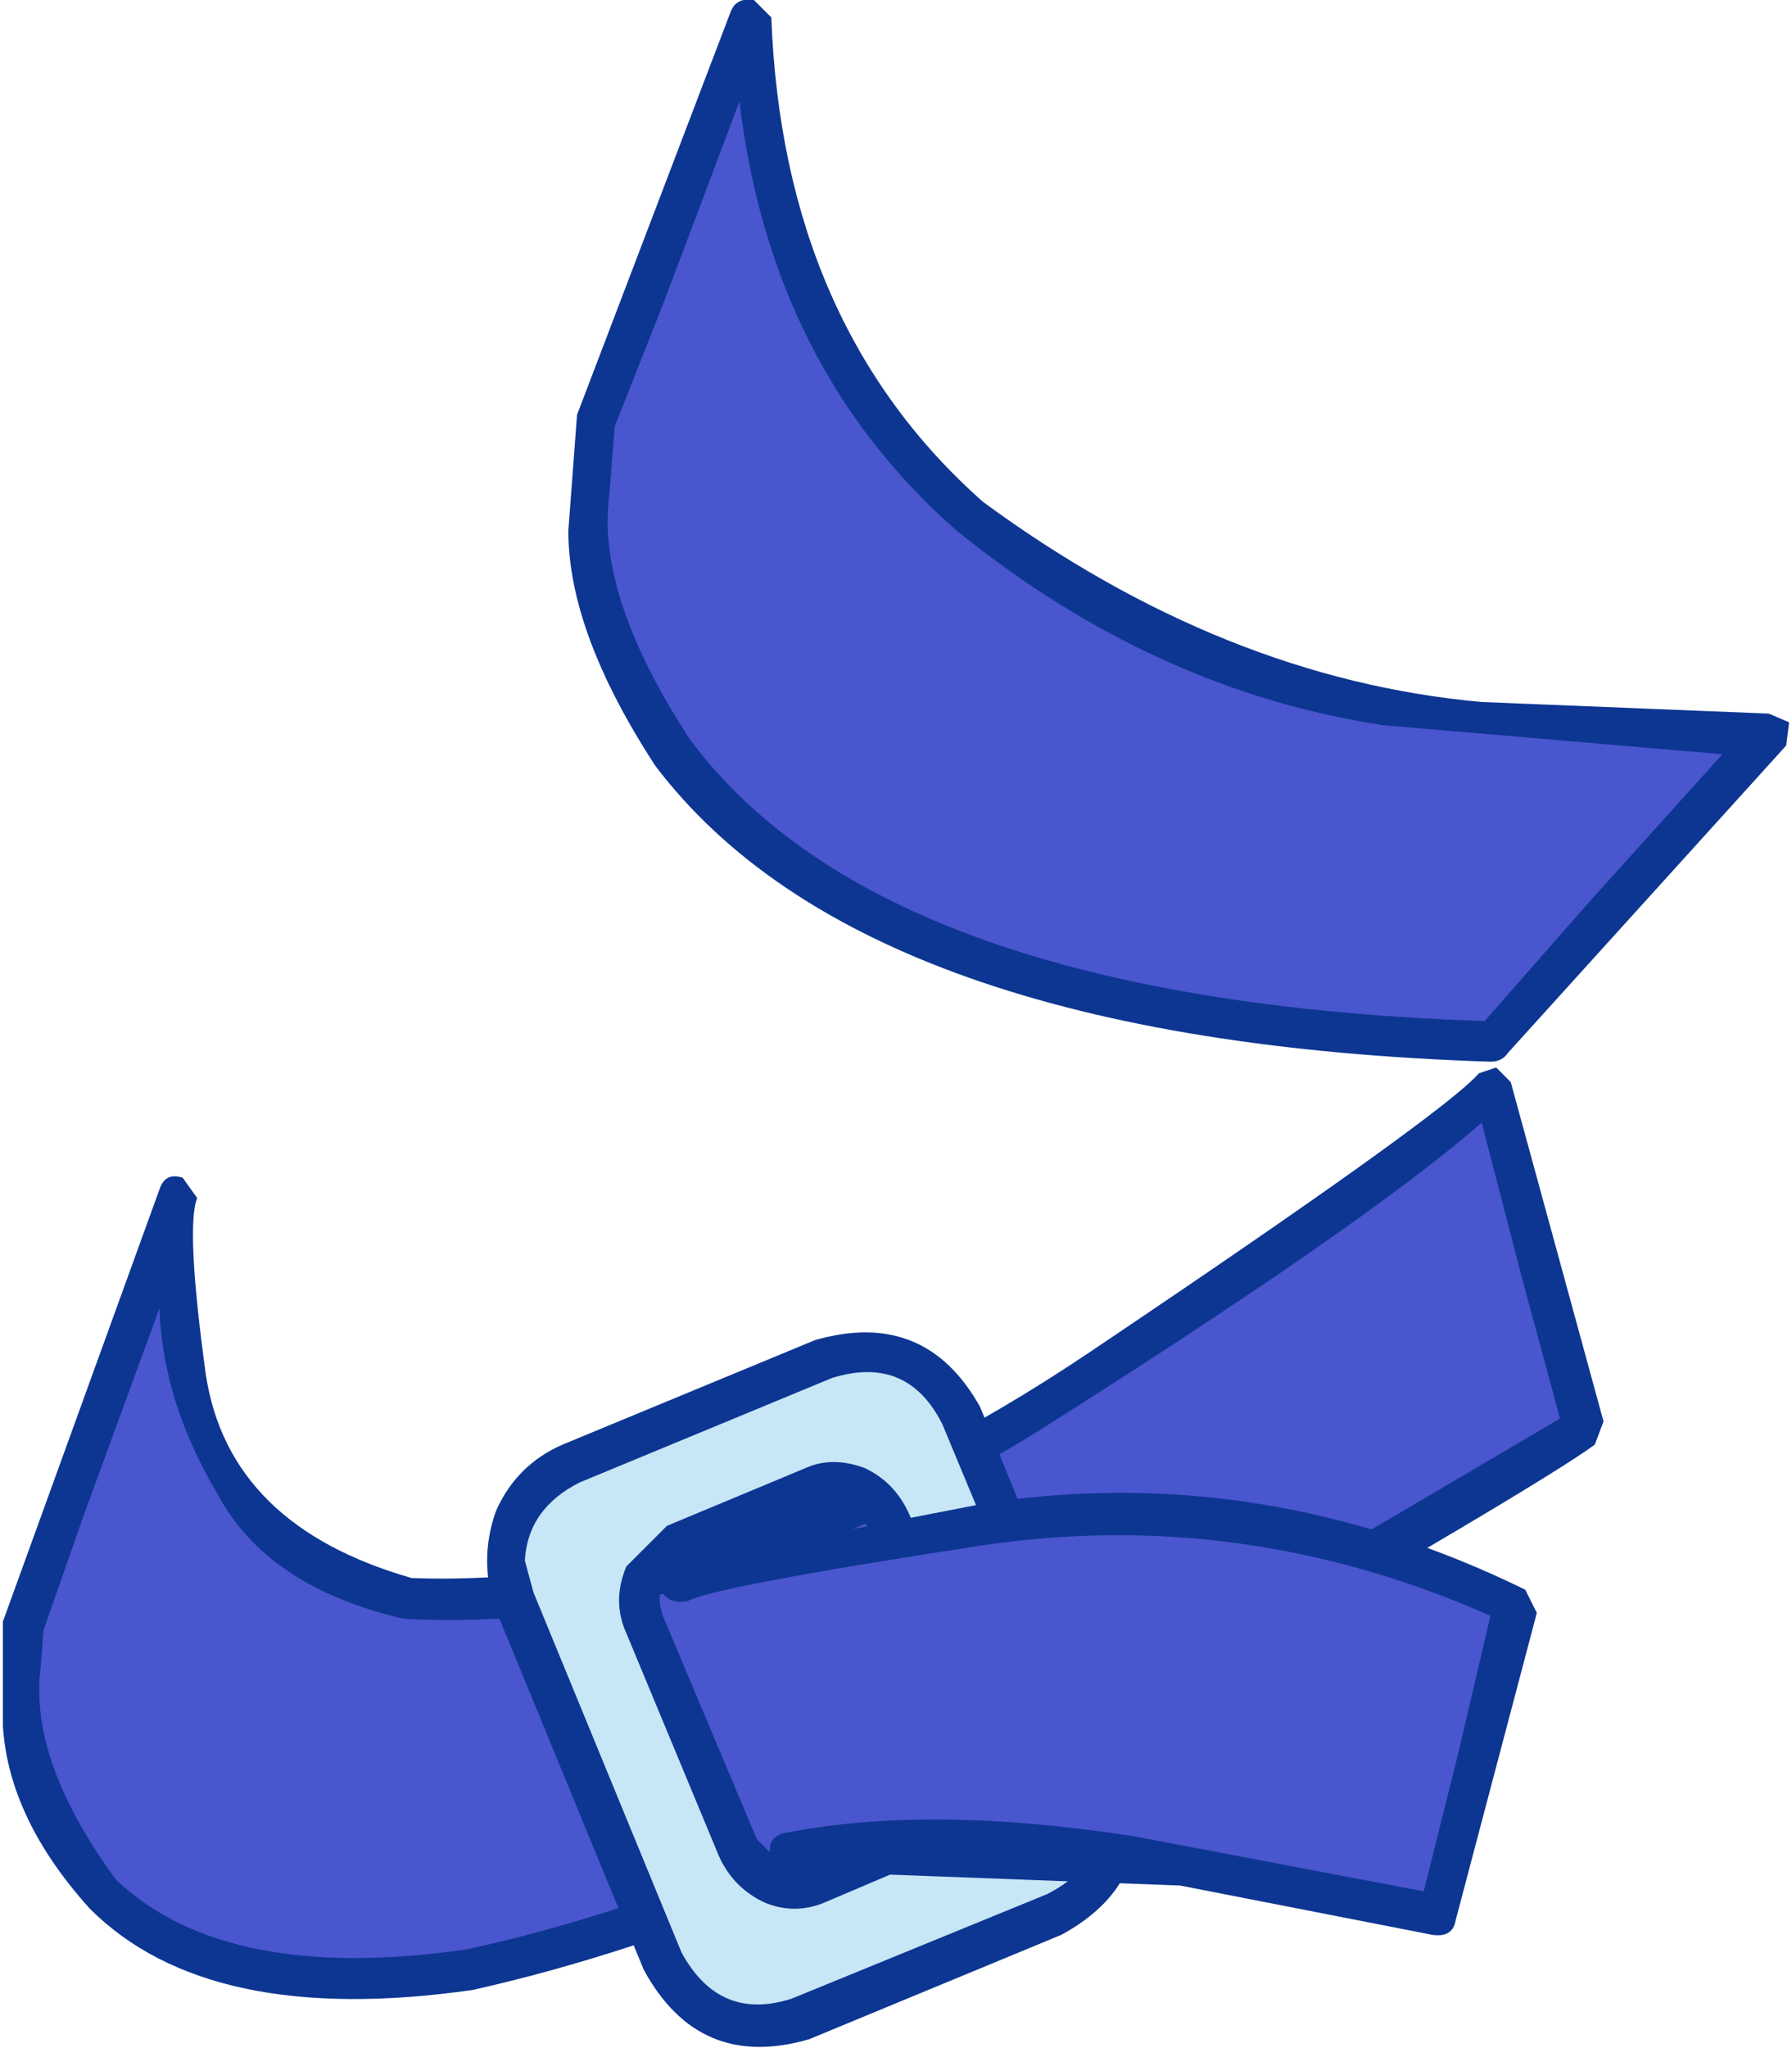 <?xml version="1.0" encoding="UTF-8" standalone="no"?>
<svg xmlns:xlink="http://www.w3.org/1999/xlink" height="35.3px" width="30.9px" xmlns="http://www.w3.org/2000/svg">
  <g transform="matrix(1.0, 0.0, 0.0, 1.0, 11.3, 21.25)">
    <path d="M16.0 3.35 L8.8 7.6 Q2.15 11.45 -3.2 12.65 -9.45 13.15 -10.35 10.2 -11.25 7.3 -10.9 6.75 L-8.3 -0.55 Q-8.45 -0.05 -8.05 2.5 -7.65 5.3 -4.25 6.25 1.55 6.45 7.75 2.3 L14.4 -2.55 16.0 3.35" fill="#4956ce" fill-rule="evenodd" stroke="none"/>
    <path d="M14.95 0.8 L14.25 -1.9 Q12.25 -0.15 6.55 3.45 0.85 6.95 -4.35 6.65 -6.7 6.1 -7.55 4.5 -8.5 2.9 -8.55 1.3 L-9.85 4.85 -10.55 6.85 -10.6 7.5 Q-10.8 9.1 -9.3 11.15 -7.4 12.95 -3.25 12.35 1.6 11.3 7.7 7.85 L15.6 3.2 14.95 0.8 M16.35 3.25 L16.2 3.65 Q15.25 4.35 8.7 8.1 2.2 11.85 -3.15 13.05 -7.7 13.7 -9.75 11.65 -11.15 10.1 -11.25 8.5 L-11.25 6.7 -8.55 -0.75 Q-8.45 -1.05 -8.15 -0.95 L-7.9 -0.6 Q-8.1 -0.1 -7.75 2.45 -7.35 5.05 -4.2 5.95 1.4 6.15 7.5 2.05 13.6 -2.05 14.2 -2.75 L14.5 -2.85 14.75 -2.6 16.35 3.25" fill="#0d3692" fill-rule="evenodd" stroke="none"/>
    <path d="M1.6 -20.95 Q2.15 -14.2 6.4 -11.6 10.65 -9.05 14.75 -8.8 L19.2 -8.65 14.4 -3.35 Q1.5 -4.35 -0.1 -8.85 -1.8 -13.4 -1.1 -14.05 L1.6 -20.95" fill="#4956ce" fill-rule="evenodd" stroke="none"/>
    <path d="M19.5 -8.4 L14.7 -3.1 Q14.6 -2.95 14.4 -2.95 3.6 -3.3 0.0 -8.05 -1.5 -10.35 -1.5 -12.1 L-1.35 -14.1 1.3 -21.05 Q1.4 -21.3 1.7 -21.25 L2.0 -20.95 Q2.2 -15.65 5.65 -12.6 9.8 -9.55 14.25 -9.15 L19.2 -8.95 19.55 -8.8 19.5 -8.4 M16.1 -5.7 L18.4 -8.25 12.55 -8.75 Q8.6 -9.35 5.2 -12.1 2.0 -14.9 1.45 -19.5 L0.15 -16.05 -0.7 -13.9 -0.8 -12.65 Q-1.0 -10.95 0.6 -8.5 3.95 -4.0 14.3 -3.65 L16.1 -5.7" fill="#0d3692" fill-rule="evenodd" stroke="none"/>
    <path d="M5.6 8.85 L4.05 5.05 Q3.55 4.15 2.65 4.45 L0.25 5.4 Q-0.55 5.85 -0.2 6.8 L1.35 10.65 Q1.85 11.5 2.7 11.25 L5.1 10.25 Q5.9 9.85 5.6 8.85 M7.85 9.35 Q8.3 10.95 6.85 11.7 L2.5 13.5 Q0.9 14.05 0.1 12.55 L-2.45 6.3 Q-2.95 4.7 -1.45 3.95 L2.85 2.15 Q4.45 1.65 5.25 3.15 L7.85 9.35" fill="#c7e6f6" fill-rule="evenodd" stroke="none"/>
    <path d="M5.6 3.0 L8.15 9.25 Q8.75 11.15 7.0 12.1 L2.65 13.9 Q0.75 14.45 -0.2 12.7 L-2.75 6.5 Q-3.05 5.65 -2.75 4.8 -2.4 4.0 -1.6 3.65 L2.75 1.85 Q4.65 1.3 5.6 3.0 M6.75 11.4 Q7.95 10.8 7.55 9.55 L4.95 3.3 Q4.35 2.1 3.05 2.5 L-1.3 4.3 Q-2.2 4.75 -2.25 5.65 L-2.1 6.2 0.45 12.4 Q1.1 13.6 2.35 13.2 L6.75 11.4" fill="#0d3692" fill-rule="evenodd" stroke="none"/>
    <path d="M3.6 4.05 Q4.15 4.3 4.4 4.9 L5.2 6.8 5.95 8.7 6.05 9.3 6.0 9.85 5.25 10.55 2.9 11.55 Q2.4 11.75 1.9 11.55 1.35 11.3 1.1 10.75 L-0.5 6.9 Q-0.75 6.35 -0.5 5.75 L0.2 5.05 2.6 4.05 Q3.05 3.85 3.6 4.05 M5.3 8.95 L3.75 5.15 3.3 4.7 2.85 4.7 0.45 5.7 0.15 6.0 Q0.0 6.3 0.15 6.65 L1.75 10.45 2.2 10.9 2.6 10.9 5.0 9.95 5.35 9.6 5.3 8.95" fill="#0d3692" fill-rule="evenodd" stroke="none"/>
    <path d="M0.4 6.0 Q0.8 5.7 5.55 5.0 10.3 4.3 14.8 6.4 L13.5 11.75 9.1 10.9 2.3 10.7 0.4 6.0" fill="#4956ce" fill-rule="evenodd" stroke="none"/>
    <path d="M15.0 6.15 L15.2 6.55 13.8 11.85 Q13.75 12.15 13.4 12.1 L9.05 11.25 2.4 11.0 Q2.05 11.1 2.0 10.75 1.9 10.45 2.2 10.35 4.7 9.85 8.25 10.4 L13.25 11.35 13.85 8.95 14.4 6.6 Q10.1 4.7 5.55 5.4 1.0 6.1 0.55 6.35 0.2 6.4 0.1 6.15 0.0 5.8 0.35 5.7 L5.75 4.65 Q10.5 3.95 15.0 6.15" fill="#0d3692" fill-rule="evenodd" stroke="none"/>
  </g>
</svg>
